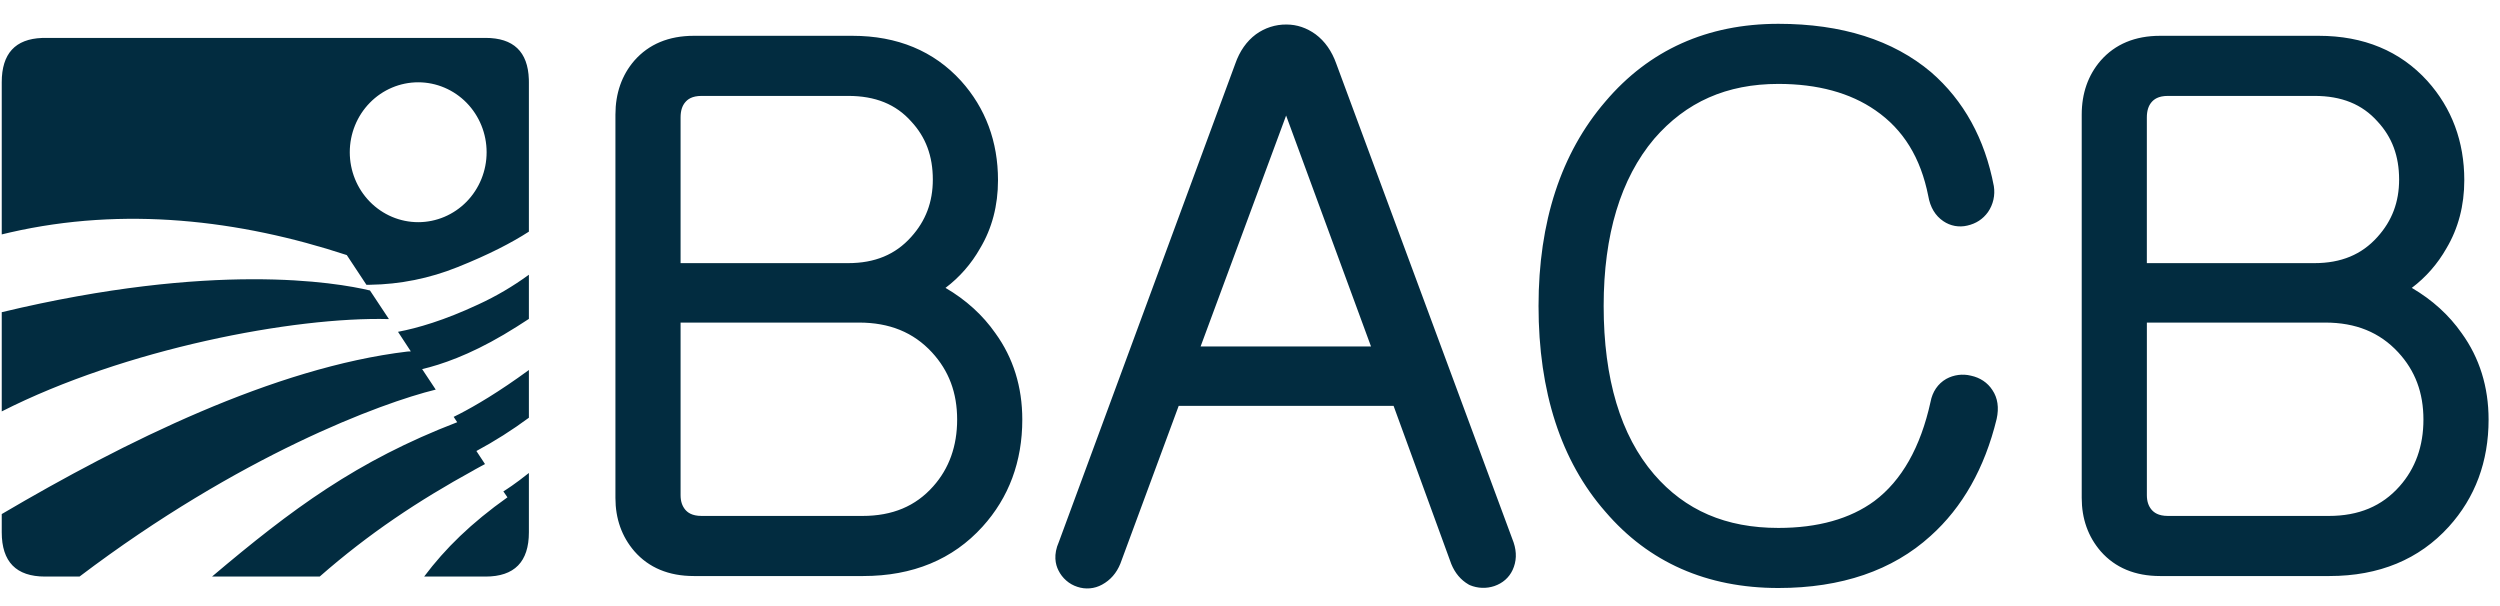 <svg xmlns="http://www.w3.org/2000/svg" fill="none" viewBox="0 0 99 24" height="24" width="99">
<path fill="#022C40" d="M50.945 0.971C51.356 0.971 51.743 1.102 52.096 1.357C52.465 1.631 52.742 2.026 52.92 2.531L59.939 21.481C60.07 21.872 60.055 22.236 59.898 22.574C59.756 22.876 59.507 23.094 59.176 23.208C58.859 23.314 58.515 23.301 58.207 23.172L58.153 23.144C57.847 22.966 57.617 22.693 57.47 22.332L55.186 16.073H46.676L44.367 22.319C44.215 22.696 43.971 22.972 43.641 23.152C43.492 23.234 43.329 23.284 43.16 23.298C42.992 23.313 42.822 23.292 42.662 23.238C42.501 23.186 42.351 23.102 42.223 22.989C42.094 22.877 41.989 22.74 41.913 22.585C41.796 22.353 41.705 21.969 41.933 21.456L48.916 2.526C49.09 2.026 49.367 1.632 49.735 1.358C50.088 1.102 50.512 0.966 50.945 0.971ZM70.425 0.943C72.931 0.943 74.965 1.587 76.469 2.857C77.766 3.981 78.6 5.498 78.956 7.37C79.014 7.73 78.931 8.099 78.725 8.397C78.522 8.68 78.25 8.855 77.906 8.933C77.744 8.972 77.577 8.976 77.413 8.947C77.25 8.917 77.095 8.853 76.957 8.759C76.638 8.545 76.436 8.209 76.36 7.764C76.059 6.246 75.374 5.131 74.266 4.368C73.268 3.675 71.975 3.323 70.425 3.323C68.379 3.323 66.768 4.035 65.502 5.5C64.178 7.071 63.505 9.297 63.505 12.116C63.505 15.003 64.177 17.247 65.502 18.785C66.734 20.212 68.344 20.906 70.425 20.906C71.986 20.906 73.265 20.547 74.227 19.84C75.309 19.029 76.056 17.708 76.449 15.915C76.524 15.513 76.741 15.195 77.069 15.006C77.369 14.841 77.719 14.795 78.05 14.877C78.411 14.954 78.708 15.151 78.899 15.447C79.109 15.758 79.166 16.145 79.067 16.592C78.594 18.535 77.715 20.091 76.45 21.224C74.944 22.592 72.916 23.285 70.425 23.285C67.594 23.285 65.289 22.269 63.571 20.262C61.816 18.258 60.926 15.516 60.926 12.116C60.926 8.786 61.816 6.063 63.572 4.022C65.304 1.979 67.611 0.943 70.425 0.943ZM33.758 1.418C35.535 1.418 36.98 2.019 38.057 3.203C39.028 4.283 39.521 5.606 39.521 7.137C39.521 8.139 39.283 9.046 38.812 9.833C38.466 10.446 37.999 10.98 37.442 11.4C38.253 11.874 38.916 12.476 39.419 13.197C40.125 14.171 40.483 15.322 40.483 16.616C40.483 18.276 39.953 19.704 38.906 20.858C37.734 22.153 36.145 22.811 34.183 22.811H27.473C26.483 22.811 25.692 22.481 25.123 21.831C24.623 21.252 24.371 20.542 24.371 19.719V4.538C24.371 3.695 24.623 2.976 25.12 2.4C25.693 1.748 26.484 1.418 27.473 1.418H33.758ZM91.823 1.418C93.6 1.418 95.046 2.019 96.122 3.203C97.094 4.283 97.586 5.606 97.586 7.137C97.586 8.139 97.348 9.044 96.879 9.833C96.532 10.446 96.065 10.98 95.507 11.4C96.318 11.874 96.982 12.477 97.485 13.197C98.189 14.171 98.548 15.322 98.548 16.616C98.548 18.276 98.018 19.704 96.972 20.858C95.799 22.153 94.209 22.811 92.247 22.811H85.538C84.549 22.811 83.758 22.481 83.188 21.831C82.688 21.252 82.436 20.542 82.436 19.719V4.538C82.436 3.695 82.689 2.976 83.186 2.4C83.758 1.748 84.55 1.418 85.538 1.418H91.823ZM34.013 12.774H26.951V19.608C26.951 19.848 27.012 20.036 27.138 20.186C27.227 20.289 27.396 20.431 27.784 20.431H34.154C35.342 20.431 36.259 20.046 36.957 19.257C37.586 18.551 37.903 17.664 37.903 16.616C37.903 15.554 37.577 14.683 36.906 13.954C36.171 13.159 35.225 12.774 34.013 12.774ZM92.077 12.774H85.016V19.608C85.016 19.848 85.077 20.036 85.203 20.185C85.294 20.289 85.462 20.431 85.85 20.431H92.22C93.407 20.431 94.324 20.046 95.023 19.257C95.651 18.551 95.968 17.664 95.968 16.616C95.968 15.553 95.643 14.682 94.971 13.954C94.236 13.159 93.289 12.774 92.077 12.774ZM50.93 4.576L47.544 13.72H54.292L50.93 4.576ZM33.588 3.798H27.784C27.395 3.798 27.227 3.94 27.136 4.048C27.012 4.193 26.951 4.391 26.951 4.649V10.42H33.588C34.643 10.42 35.459 10.081 36.081 9.385C36.66 8.744 36.94 8.001 36.94 7.11C36.94 6.181 36.661 5.431 36.087 4.813C35.479 4.128 34.663 3.798 33.588 3.798ZM91.653 3.798H85.849C85.46 3.798 85.293 3.94 85.201 4.047C85.077 4.192 85.015 4.391 85.015 4.649V10.42H91.653C92.708 10.42 93.524 10.081 94.146 9.385C94.725 8.744 95.005 8.001 95.005 7.11C95.005 6.181 94.726 5.431 94.152 4.813C93.543 4.128 92.728 3.798 91.653 3.798ZM20.944 18.73V21.079C20.944 22.248 20.372 22.832 19.228 22.832H16.796C17.634 21.715 18.659 20.715 20.095 19.694L19.933 19.459C20.048 19.388 20.393 19.17 20.944 18.73ZM20.944 10.879V12.628C20.64 12.83 20.31 13.037 19.948 13.252C18.575 14.062 17.469 14.44 16.717 14.617L17.255 15.428C15.095 15.958 9.493 18.03 3.149 22.832H1.785C0.641 22.832 0.069 22.248 0.069 21.079V20.357C4.913 17.505 10.849 14.554 16.143 13.92L16.269 13.915L15.761 13.14C16.524 12.995 17.584 12.691 18.939 12.057C19.644 11.733 20.316 11.338 20.944 10.879ZM20.944 14.652V16.542C20.283 17.031 19.588 17.472 18.865 17.86C18.982 18.036 19.095 18.206 19.206 18.377L19.151 18.407C19.124 18.42 19.1 18.434 19.072 18.449L19.052 18.46L19.033 18.47L18.777 18.61L18.779 18.611C16.557 19.831 14.61 21.124 12.66 22.832H8.396C11.563 20.154 14.131 18.249 18.105 16.72L17.964 16.506C17.968 16.504 17.968 16.506 17.969 16.506C18.02 16.481 18.078 16.452 18.133 16.423L18.175 16.403C18.823 16.069 19.75 15.526 20.944 14.652ZM0.069 12.363C8.462 10.351 13.301 11.182 14.651 11.503L15.402 12.636C11.646 12.535 4.945 13.815 0.069 16.292V12.363ZM19.228 1.501C20.332 1.501 20.904 2.046 20.942 3.136L20.944 3.255V9.173C20.275 9.605 19.362 10.082 18.117 10.579C17.014 11.023 15.841 11.26 14.655 11.277L14.51 11.277L13.733 10.101C9.465 8.699 4.906 8.175 0.407 9.203L0.069 9.283V3.255C0.069 2.125 0.602 1.542 1.669 1.503L1.785 1.501L19.228 1.501ZM16.561 3.259C15.842 3.259 15.153 3.551 14.645 4.07C14.136 4.59 13.851 5.294 13.851 6.029C13.851 6.763 14.136 7.467 14.645 7.987C15.153 8.506 15.842 8.798 16.561 8.798C17.279 8.798 17.969 8.506 18.477 7.987C18.985 7.467 19.27 6.763 19.27 6.029C19.27 5.294 18.985 4.59 18.477 4.07C17.969 3.551 17.279 3.259 16.561 3.259Z" clip-rule="evenodd" fill-rule="evenodd"></path>
</svg>
